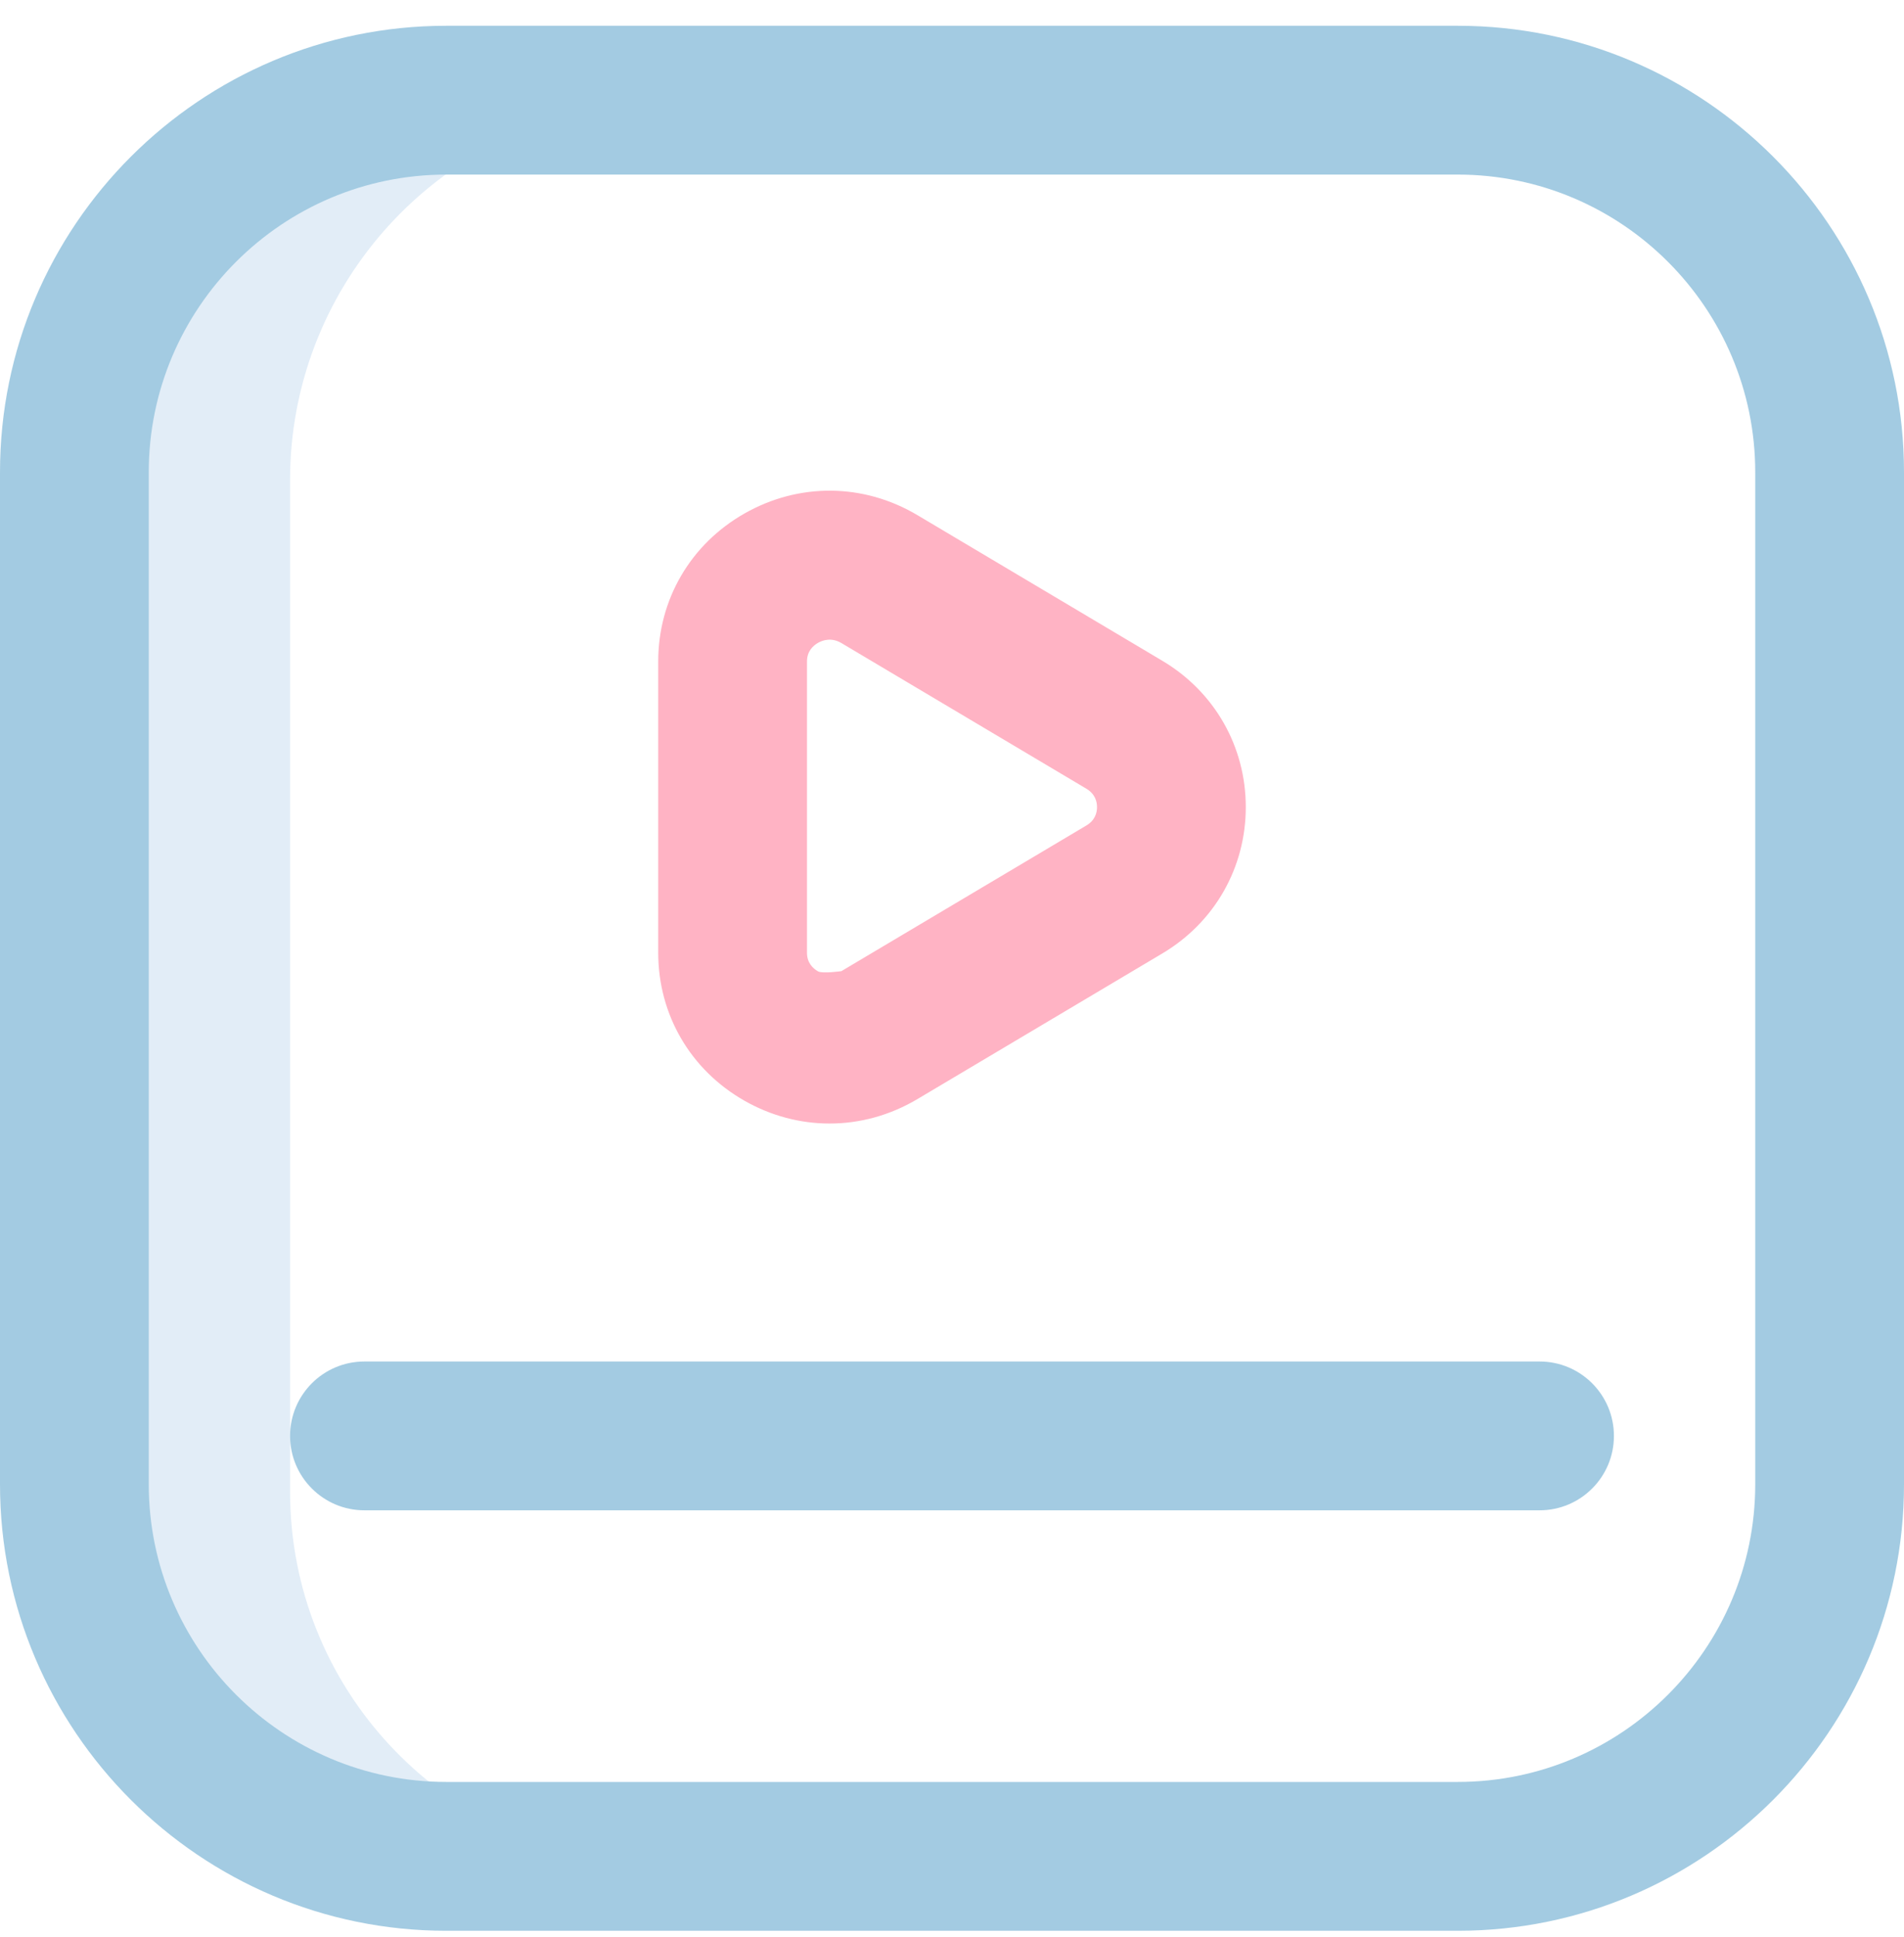 <svg width="60" height="61" viewBox="0 0 60 61" fill="none" xmlns="http://www.w3.org/2000/svg">
<g opacity="0.6" clip-path="url(#clip0)">
<path d="M19.362 3.369L13.828 3.39C7.356 3.39 2.109 8.636 2.109 15.108V46.983C2.109 53.456 7.356 58.702 13.828 58.702L19.929 58.666C13.892 58.191 9.141 53.142 9.141 46.983V15.108C9.141 9.144 13.597 4.12 19.362 3.369Z" fill="#CEE1F2"/>
<path d="M45.938 60.812H14.062C6.308 60.812 0 54.503 0 46.749V14.874C0 7.12 6.308 0.812 14.062 0.812H45.938C53.692 0.812 60 7.12 60 14.874V46.749C60 54.503 53.692 60.812 45.938 60.812ZM14.062 5.499C8.893 5.499 4.688 9.705 4.688 14.874V46.749C4.688 51.918 8.893 56.124 14.062 56.124H45.938C51.107 56.124 55.312 51.918 55.312 46.749V14.874C55.312 9.705 51.107 5.499 45.938 5.499H14.062ZM50.859 45.226C50.859 43.931 49.81 42.882 48.516 42.882H11.484C10.19 42.882 9.141 43.931 9.141 45.226C9.141 46.52 10.19 47.569 11.484 47.569H48.516C49.81 47.569 50.859 46.52 50.859 45.226Z" fill="#66A9CE"/>
<path d="M26.142 35.387C25.223 35.387 24.302 35.148 23.459 34.668C21.758 33.7 20.742 31.958 20.742 30.008V20.834C20.742 18.884 21.758 17.142 23.459 16.174C25.176 15.197 27.213 15.216 28.91 16.225L36.628 20.812C38.275 21.79 39.258 23.513 39.258 25.421C39.258 27.329 38.275 29.052 36.628 30.03L28.91 34.617C28.046 35.13 27.095 35.387 26.142 35.387ZM26.515 30.587L34.234 26C34.512 25.835 34.57 25.594 34.57 25.421C34.57 25.248 34.512 25.007 34.234 24.841L26.515 20.254C26.196 20.065 25.916 20.169 25.778 20.247C25.619 20.338 25.43 20.513 25.43 20.834V30.008C25.43 30.328 25.619 30.503 25.778 30.594C25.916 30.673 26.515 30.587 26.515 30.587Z" fill="#FF809C"/>
</g>
<defs>
<clipPath id="clip0">
<rect width="60" height="60" fill="white" transform="translate(0 0.812)"/>
</clipPath>
</defs>
</svg>
